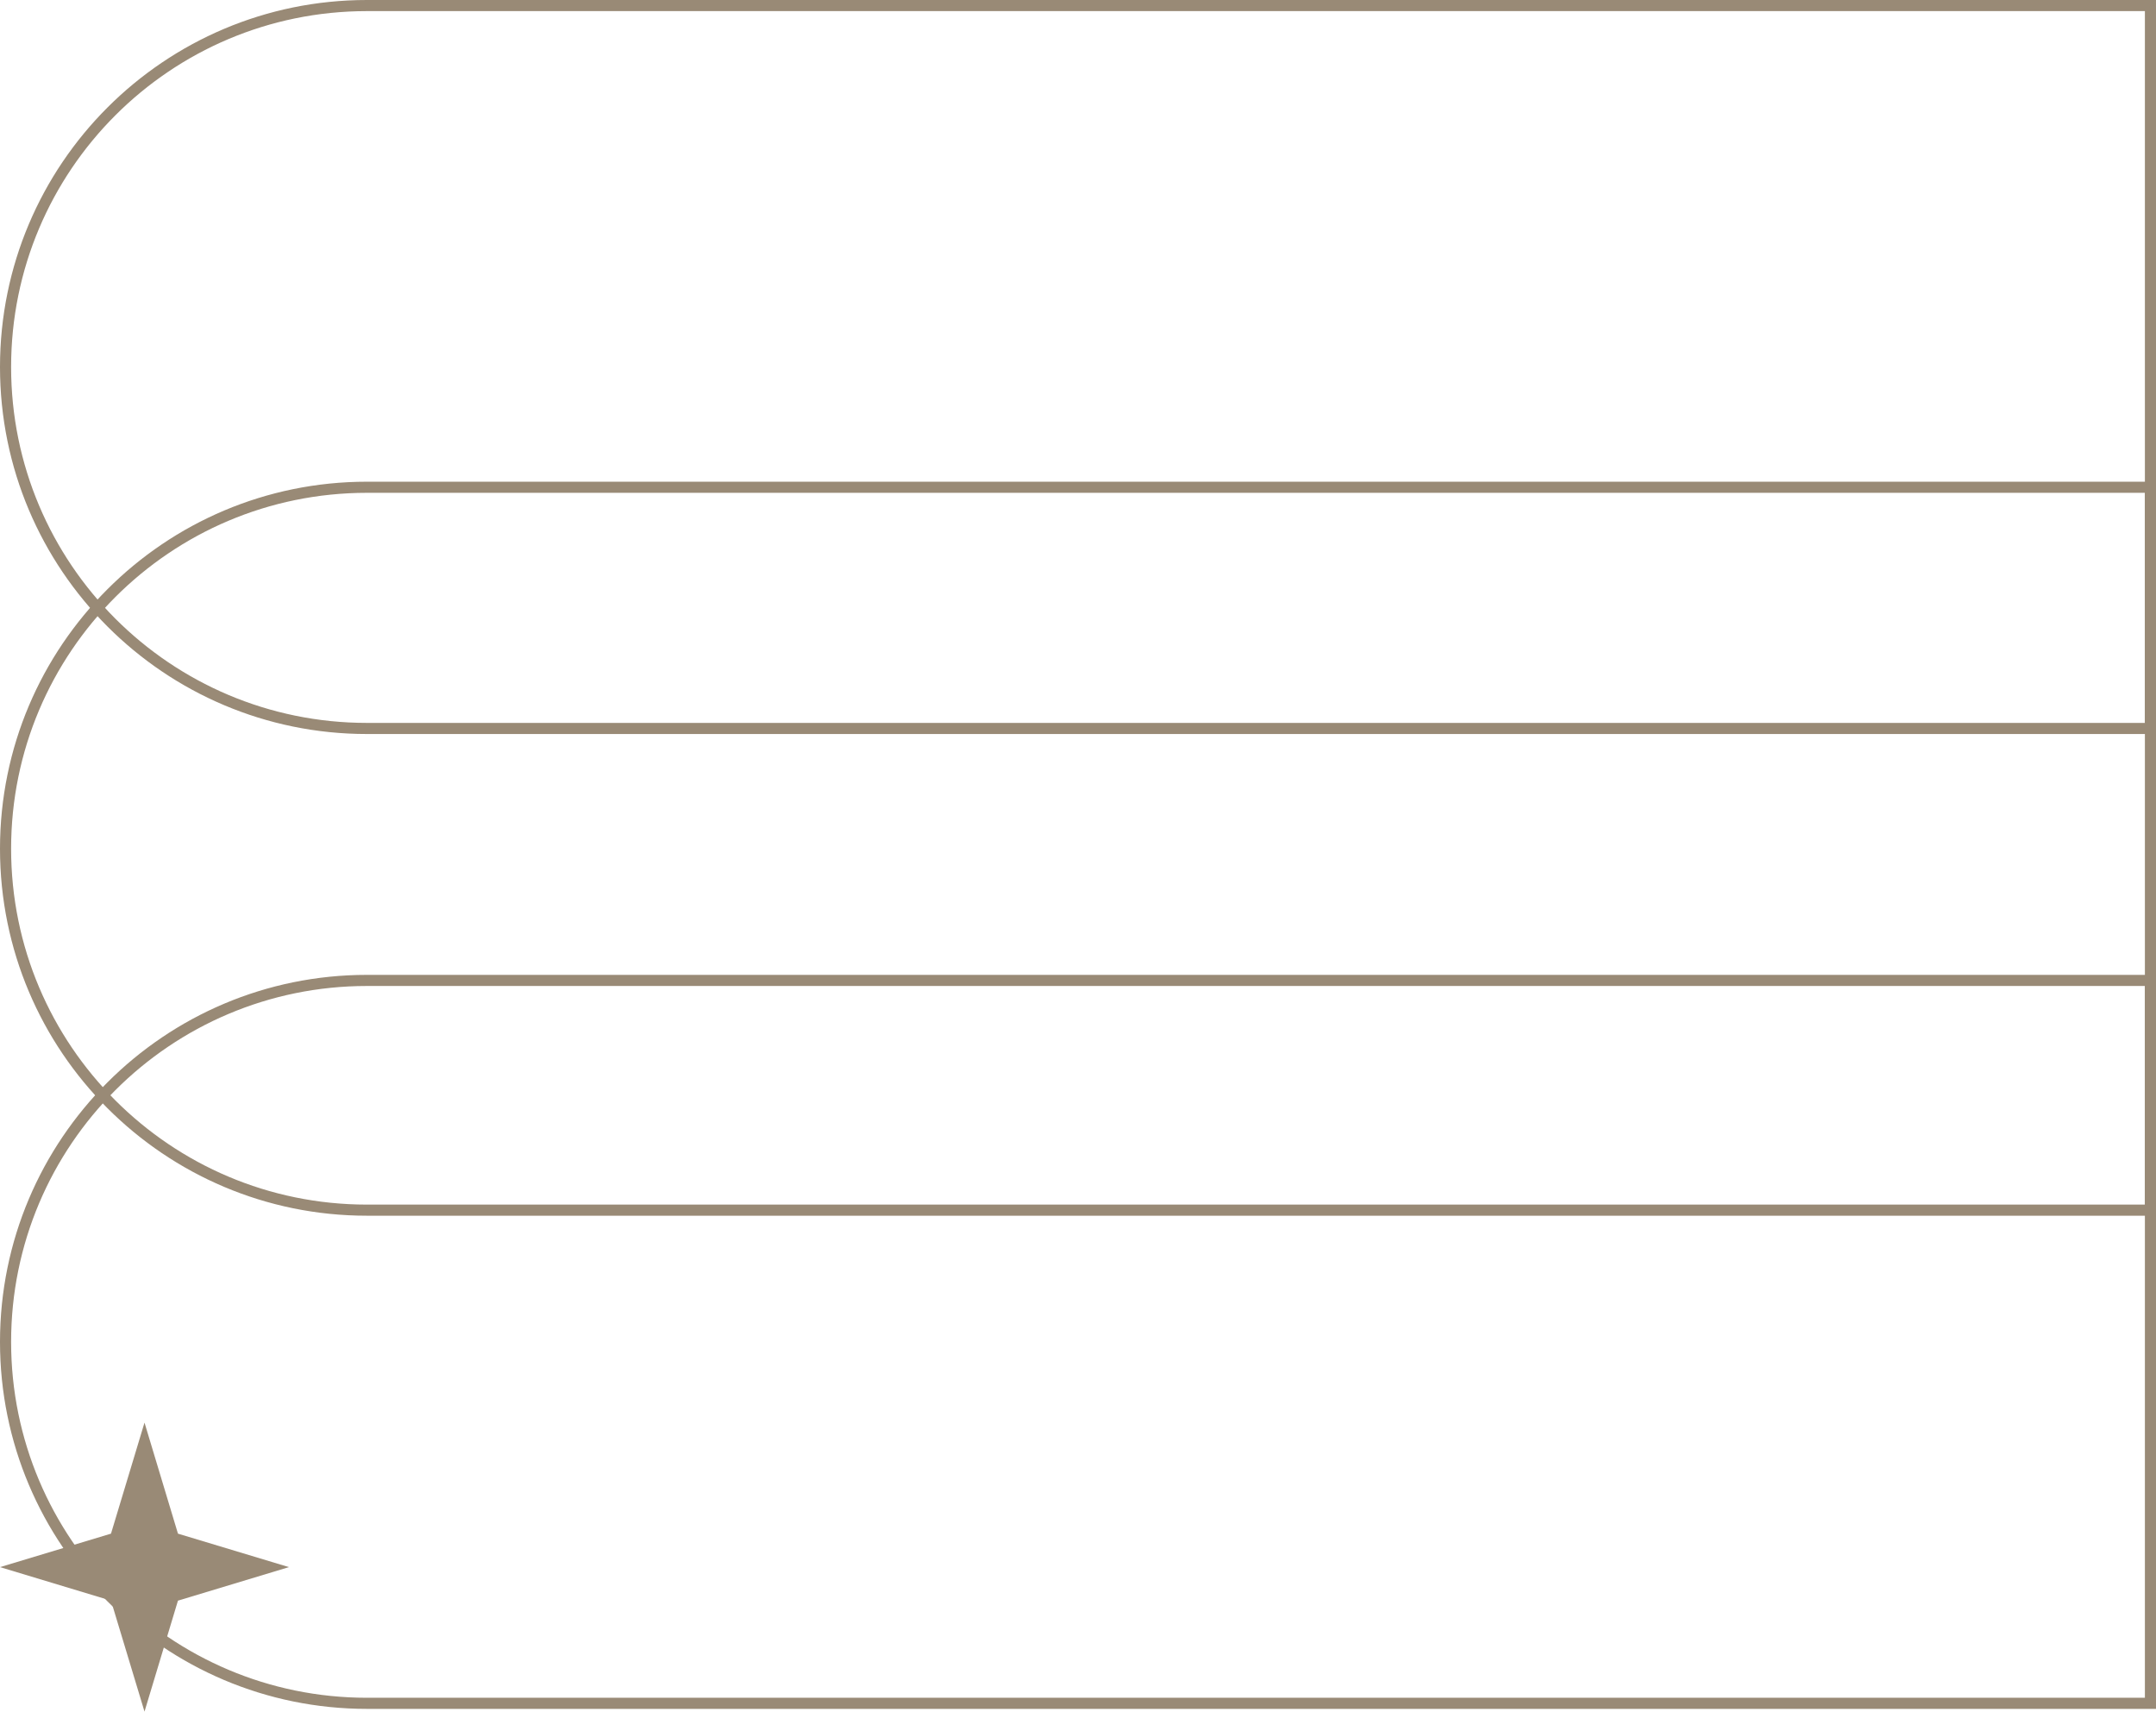 <?xml version="1.0" encoding="UTF-8"?> <svg xmlns="http://www.w3.org/2000/svg" width="194" height="154" viewBox="0 0 194 154" fill="none"> <path d="M33.021 43.841H193.5V108.883H33.021C15.06 108.883 0.5 94.323 0.5 76.362C0.5 58.401 15.06 43.841 33.021 43.841Z" stroke="#998A76"></path> <path d="M33.021 0.5H193.5V65.543H33.021C15.06 65.543 0.5 50.982 0.5 33.021C0.5 15.06 15.06 0.5 33.021 0.5Z" stroke="#998A76"></path> <path d="M33.021 88.213H193.5V153.255H33.021C15.06 153.255 0.5 138.695 0.5 120.734C0.5 102.773 15.06 88.213 33.021 88.213Z" stroke="#998A76"></path> <path d="M13.003 128L16.013 137.989L26 141L16.013 144.017L13.003 154L9.987 144.017L0 141L9.987 137.989L13.003 128Z" fill="#998A76"></path> </svg> 